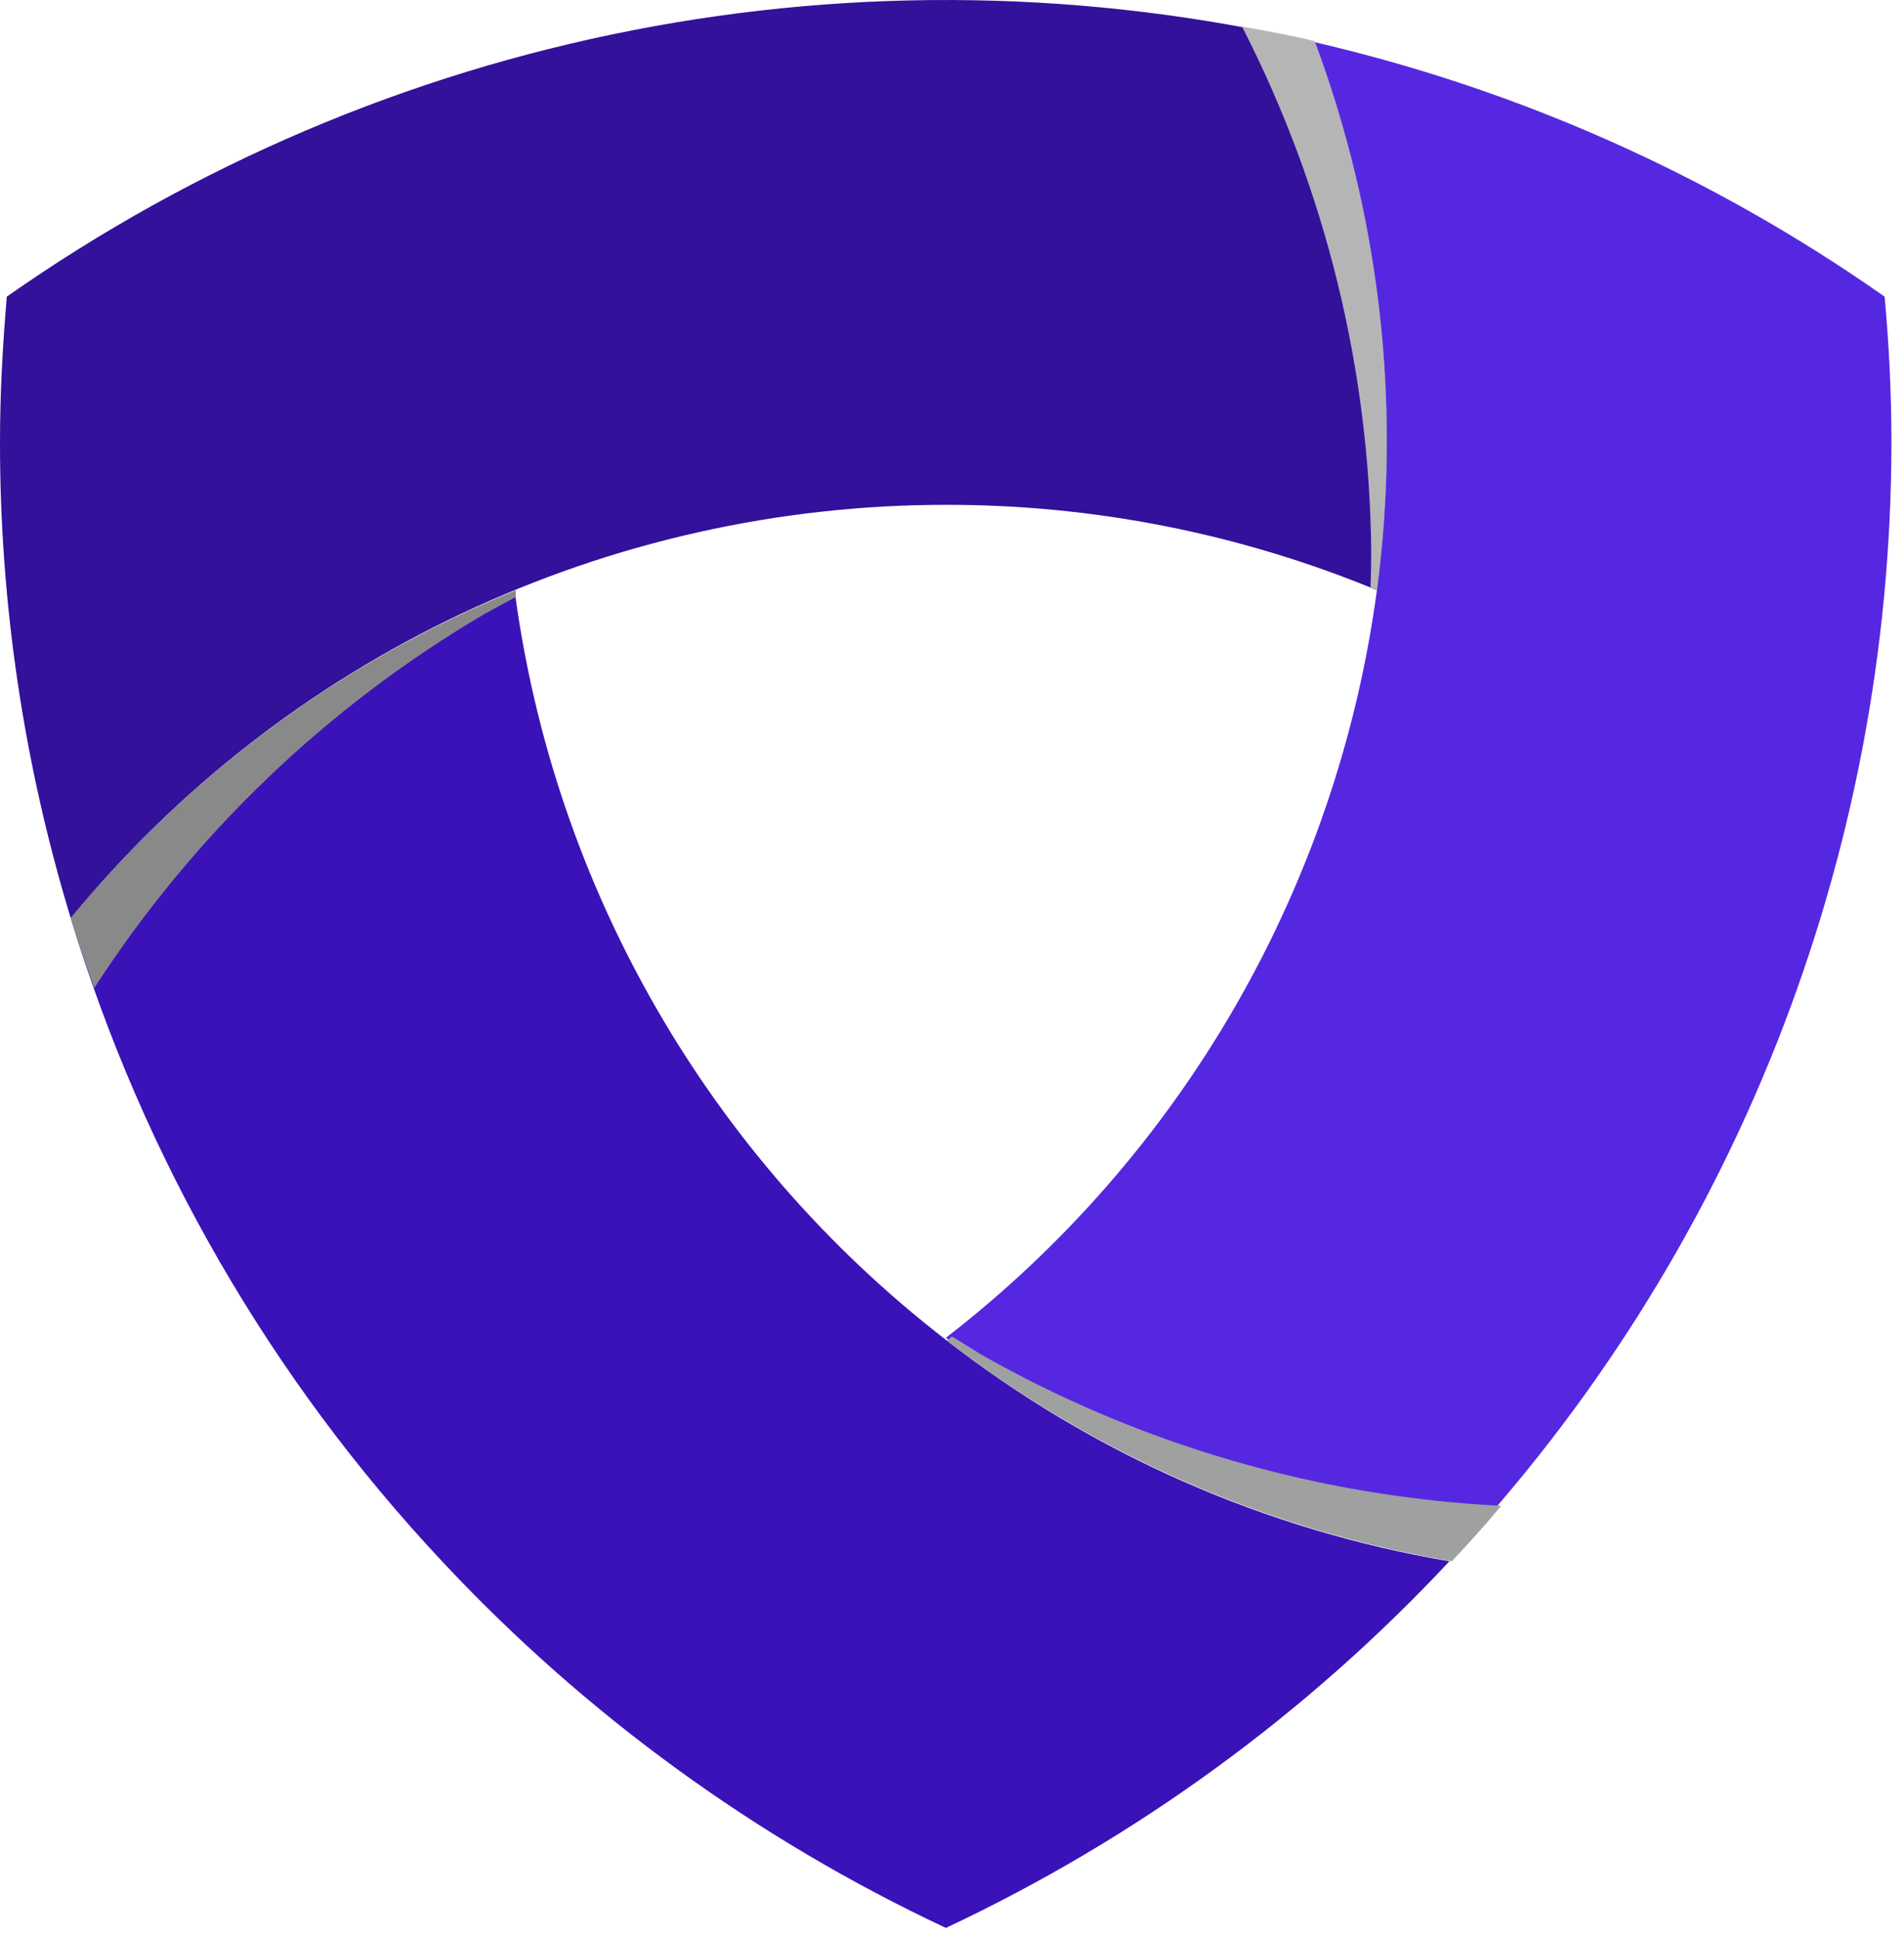 <svg width="56" height="57" viewBox="0 0 56 57" fill="none" xmlns="http://www.w3.org/2000/svg">
<g clip-path="url(#clip0_2840_23)">
<path d="M55.43 8.722C50.365 5.166 44.661 2.622 38.63 1.232C40.056 4.989 40.788 8.974 40.79 12.992C40.785 14.443 40.688 15.893 40.5 17.332C39.335 26.049 34.779 33.954 27.82 39.332C32.144 42.692 37.232 44.928 42.63 45.842C50.982 36.943 55.631 25.197 55.63 12.992C55.63 11.562 55.56 10.132 55.43 8.722Z" fill="#5627E1"/>
<path d="M27.82 14.842C32.171 14.837 36.48 15.69 40.5 17.352C40.689 15.906 40.785 14.45 40.79 12.992C40.788 8.974 40.056 4.989 38.63 1.232C32.057 -0.285 25.239 -0.402 18.618 0.888C11.997 2.178 5.722 4.848 0.2 8.722C0.08 10.132 1.16988e-05 11.562 1.16988e-05 12.992C-0.003 17.736 0.698 22.454 2.08 26.992C5.208 23.193 9.138 20.134 13.589 18.033C18.039 15.932 22.899 14.843 27.82 14.842Z" fill="#33119A"/>
<path d="M27.82 39.392C20.859 34.017 16.301 26.11 15.14 17.392C10.063 19.469 5.577 22.766 2.08 26.992C4.219 34.051 7.956 40.521 13 45.902C17.209 50.405 22.239 54.064 27.82 56.682C33.397 54.063 38.424 50.404 42.63 45.902C37.231 44.988 32.143 42.752 27.82 39.392Z" fill="#3B12B8"/>
<g style="mix-blend-mode:multiply">
<path d="M15.17 17.552V17.352C10.078 19.436 5.581 22.747 2.08 26.992C2.29 27.682 2.53 28.372 2.77 29.052C5.687 24.541 9.618 20.774 14.25 18.052L15.17 17.552Z" fill="#898989"/>
</g>
<g style="mix-blend-mode:multiply">
<path d="M28 39.292L27.85 39.412C32.192 42.761 37.292 44.99 42.7 45.902C43.2 45.372 43.7 44.822 44.15 44.272C38.78 44.003 33.547 42.483 28.87 39.832L28 39.292Z" fill="#9FA0A0"/>
</g>
<g style="mix-blend-mode:multiply">
<path d="M40.31 17.272L40.5 17.352C41.219 11.903 40.591 6.361 38.67 1.212C38 1.042 37.25 0.912 36.53 0.782C38.983 5.566 40.284 10.856 40.33 16.232C40.33 16.572 40.32 16.922 40.31 17.272Z" fill="#B5B5B6"/>
</g>
</g>
<defs>
<clipPath id="clip0_2840_23">
<rect width="55.63" height="56.682" fill="white"/>
</clipPath>
</defs>
</svg>
